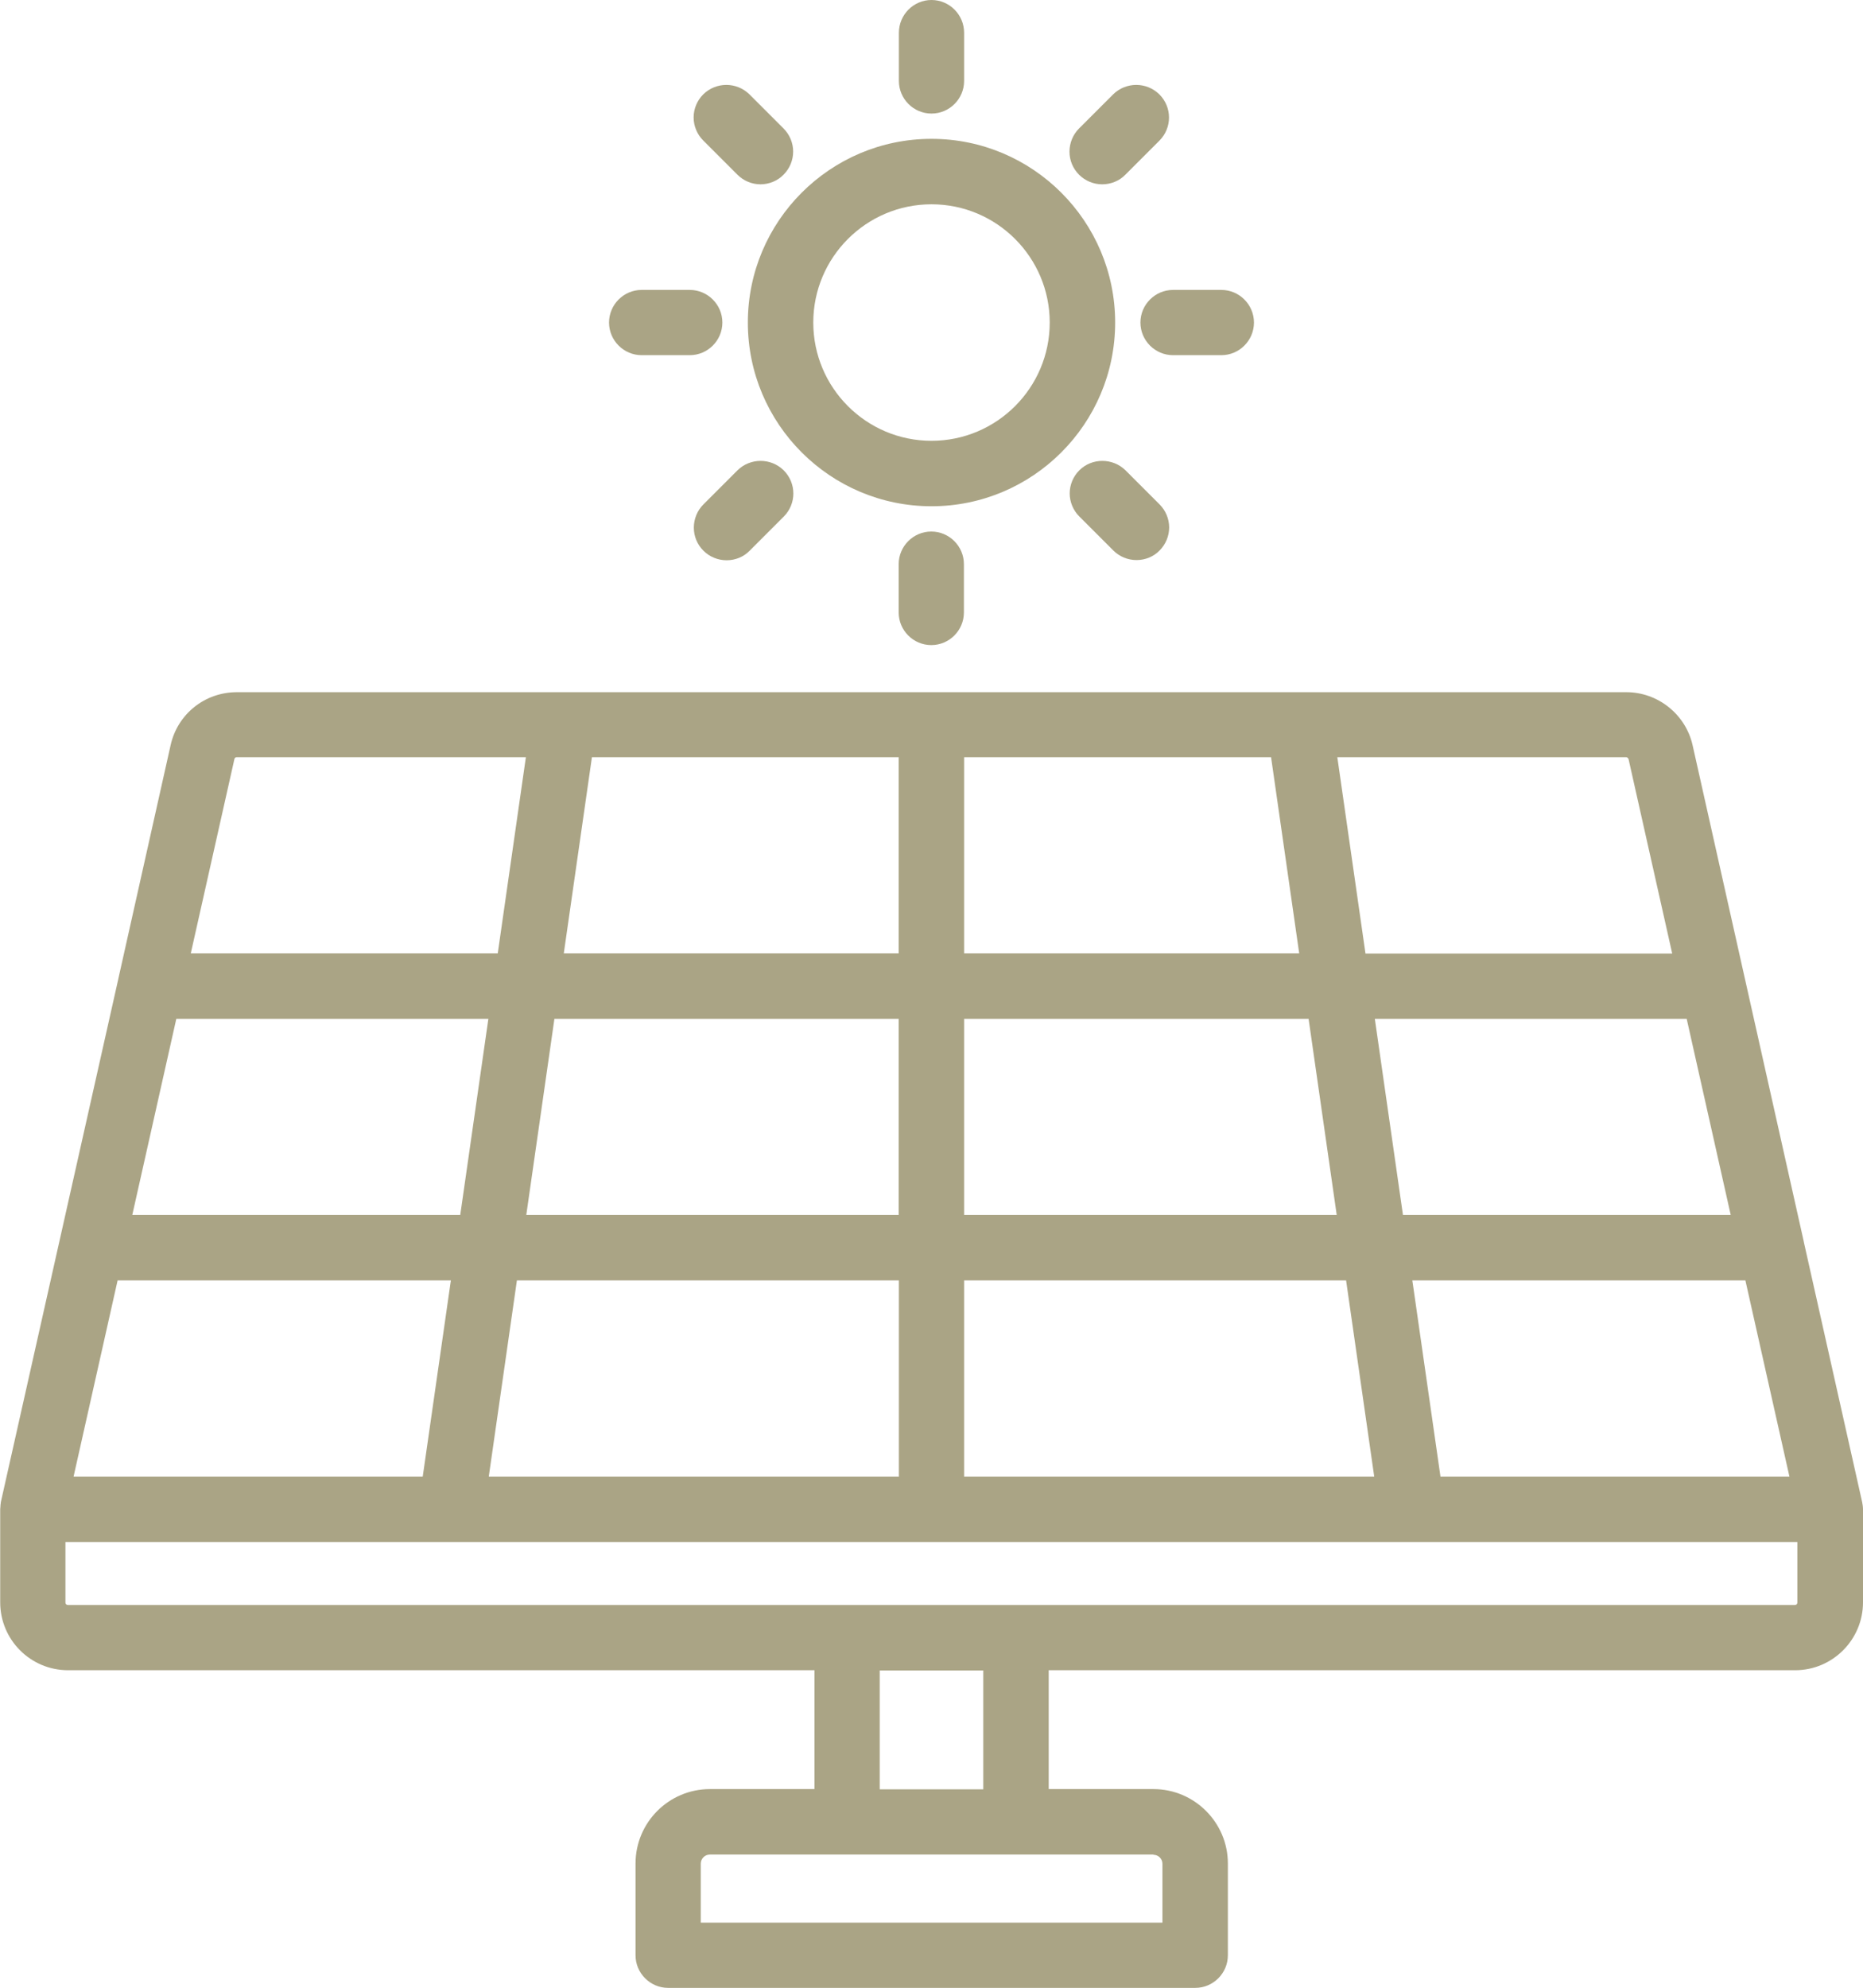 <?xml version="1.0" encoding="UTF-8"?> <svg xmlns="http://www.w3.org/2000/svg" id="Livello_2" data-name="Livello 2" viewBox="0 0 91.4 97.52"><defs><style> .cls-1 { fill: #aaa485; } </style></defs><g id="Livello_1-2" data-name="Livello 1"><g><path class="cls-1" d="M91.4,74.03c0-.12-.02-.24-.04-.35l-2.86-12.75s-.01-.07-.02-.1l-5.44-24.28c-.34-1.51-1.7-2.6-3.25-2.6h-34.07s0,0,0,0,0,0,0,0H11.62c-1.57,0-2.91,1.07-3.25,2.6l-2.57,11.48s0,.03-.01.05L.04,73.68s0,.01,0,.02c-.01.07-.02.13-.02.2,0,.04-.01.08-.01.12v4.57c0,1.84,1.49,3.33,3.33,3.33h36.62v5.83h-5.13c-2.02,0-3.65,1.64-3.65,3.65v4.5c0,.88.72,1.6,1.6,1.6h25.86c.88,0,1.6-.72,1.6-1.6v-4.5c0-2.01-1.64-3.65-3.65-3.65h-5.14v-5.83h36.62c1.84,0,3.33-1.5,3.33-3.33v-4.53s0-.03,0-.04ZM88.18,78.6c0,.07-.05.12-.12.12H3.33c-.07,0-.12-.05-.12-.12v-2.97h84.97v2.97ZM11.5,37.23c.01-.06.06-.09.12-.09h14.18l-1.38,9.62h-15.06l2.14-9.53ZM65.58,59.59h-18.28v-9.62h16.9l1.38,9.62ZM44.09,49.97v9.62h-18.27l1.38-9.62h16.89ZM25.36,62.8h18.74v9.62h-20.12l1.38-9.62ZM47.3,62.8h18.74l1.38,9.62h-20.12v-9.62ZM68.83,59.59l-1.38-9.62h15.3l2.16,9.62h-16.08ZM63.74,46.76h-16.44v-9.62h15.06l1.38,9.62ZM44.09,46.76h-16.43l1.38-9.62h15.05v9.62ZM23.96,49.97l-1.38,9.62H6.49l2.16-9.62h15.31ZM22.12,62.8l-1.38,9.62H3.61l2.16-9.62h16.35ZM70.67,72.42l-1.38-9.62h16.34l2.16,9.62h-17.12ZM66.99,46.76l-1.38-9.62h14.17c.05,0,.1.04.12.1l2.14,9.53h-15.05ZM43.16,87.76v-5.83h5.08v5.83h-5.08ZM56.58,90.97c.25,0,.45.2.45.44v2.89h-22.65v-2.89c0-.25.2-.45.45-.45h21.76Z"></path><path class="cls-1" d="M45.7,24.83c4.97,0,9.01-4.04,9.01-9.01s-4.04-9.01-9.01-9.01-9.01,4.04-9.01,9.01,4.04,9.01,9.01,9.01ZM45.7,10.02c3.2,0,5.8,2.6,5.8,5.8s-2.6,5.8-5.8,5.8-5.8-2.6-5.8-5.8,2.6-5.8,5.8-5.8Z"></path><path class="cls-1" d="M45.7,5.57c.88,0,1.6-.72,1.6-1.6V1.61c0-.89-.72-1.61-1.6-1.61s-1.6.72-1.6,1.61v2.36c0,.88.72,1.6,1.6,1.6Z"></path><path class="cls-1" d="M36.18,8.57c.3.3.71.47,1.13.47s.84-.17,1.13-.47c.63-.63.63-1.64,0-2.27l-1.67-1.67c-.63-.62-1.64-.62-2.27,0-.3.3-.47.71-.47,1.13s.17.83.47,1.13l1.67,1.67Z"></path><path class="cls-1" d="M31.48,17.42h2.36c.88,0,1.6-.72,1.6-1.6s-.72-1.6-1.6-1.6h-2.36c-.88,0-1.6.72-1.6,1.6s.72,1.6,1.6,1.6Z"></path><path class="cls-1" d="M36.18,23.07l-1.67,1.67c-.3.3-.47.71-.47,1.14,0,.43.17.83.47,1.13.3.3.71.47,1.14.47s.84-.17,1.13-.47l1.67-1.67c.63-.63.63-1.64,0-2.27-.63-.62-1.64-.62-2.27,0Z"></path><path class="cls-1" d="M44.09,27.67v2.37c0,.88.72,1.6,1.6,1.6s1.6-.72,1.6-1.6v-2.37c0-.88-.72-1.6-1.6-1.6s-1.6.72-1.6,1.6Z"></path><path class="cls-1" d="M52.95,23.07c-.3.3-.47.71-.47,1.13s.17.83.47,1.13l1.67,1.67c.3.3.71.47,1.14.47s.84-.17,1.13-.47c.3-.3.47-.71.47-1.13s-.17-.83-.47-1.13l-1.67-1.67c-.63-.62-1.65-.62-2.27,0Z"></path><path class="cls-1" d="M55.95,15.82c0,.88.72,1.6,1.6,1.6h2.37c.88,0,1.6-.72,1.6-1.6s-.72-1.6-1.6-1.6h-2.37c-.88,0-1.6.72-1.6,1.6Z"></path><path class="cls-1" d="M54.08,9.04c.42,0,.84-.17,1.13-.47l1.67-1.67c.63-.63.63-1.64,0-2.27-.63-.62-1.64-.62-2.27,0l-1.67,1.67c-.3.3-.47.71-.47,1.14,0,.43.17.83.47,1.13.3.3.71.47,1.13.47Z"></path></g></g></svg> 